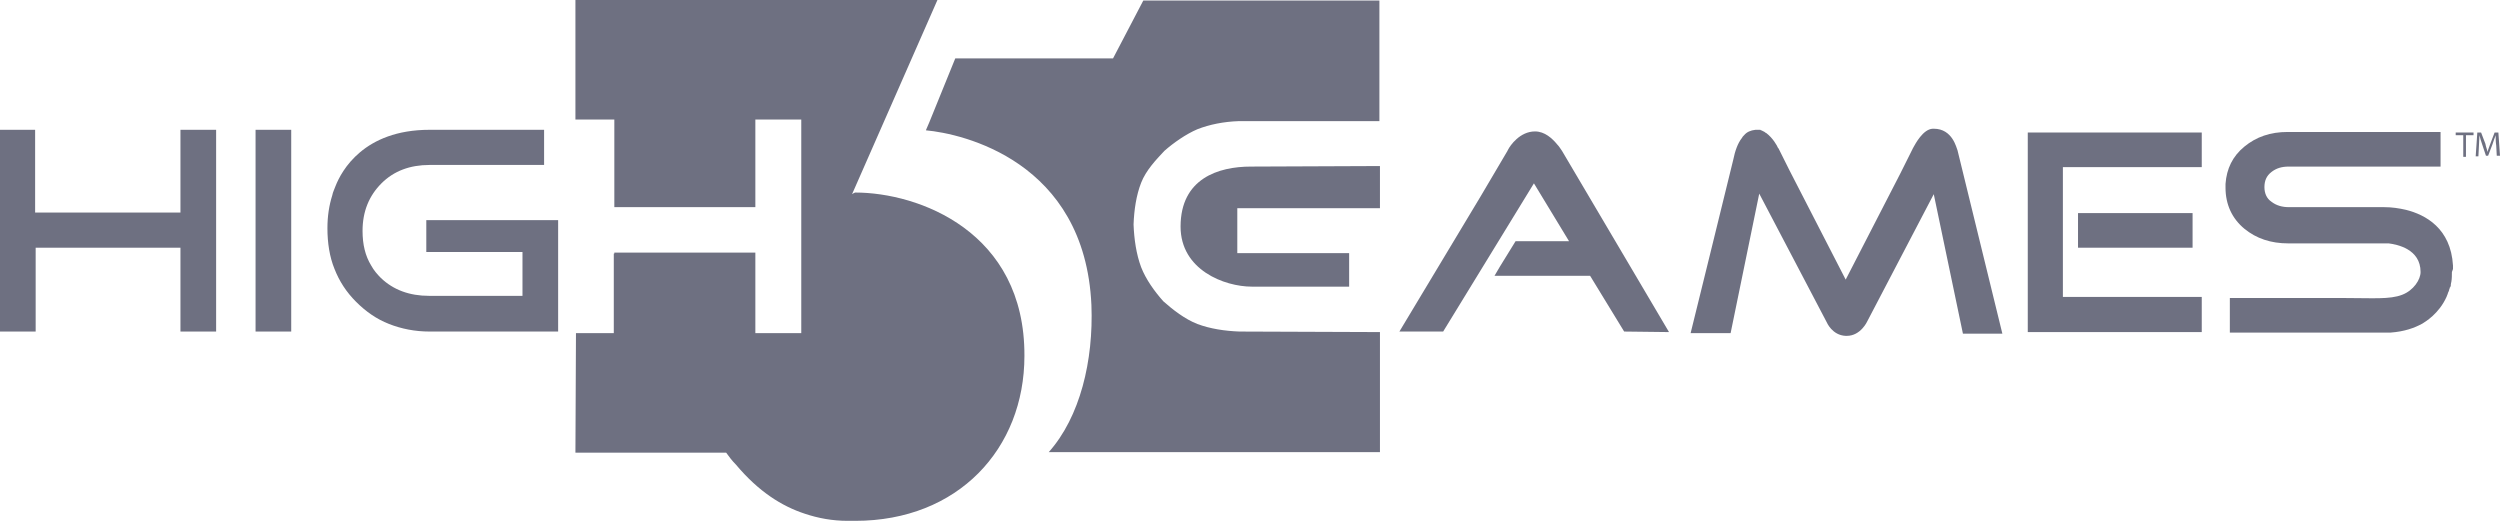 <svg width="240" height="50" viewBox="0 0 240 50" fill="none" xmlns="http://www.w3.org/2000/svg">
<path d="M82.109 18.484C82.058 18.484 81.954 18.536 81.798 18.64L89.994 0H55.241V11.475H55.864H58.976V19.886H72.514V11.475H76.922V31.983H72.514V24.247H58.976V24.351H58.924V31.983H55.293V32.035L55.241 43.458H69.713C69.972 43.821 70.283 44.237 70.646 44.6C72.825 47.196 75.055 48.598 77.286 49.325C78.531 49.74 79.879 50 81.383 50C81.487 50 81.591 50 81.695 50C81.85 50 82.006 50 82.109 50C91.965 50 98.345 43.094 98.345 34.164C98.397 22.222 88.178 18.484 82.109 18.484Z" fill="#6E7081"/>
<path d="M91.705 5.607L89.216 11.734L88.904 12.461C88.904 12.513 88.853 12.513 88.904 12.513C92.328 12.825 104.154 15.421 104.776 29.283C104.984 34.631 103.687 40.031 100.679 43.406H132.475V31.88L118.989 31.828C117.588 31.776 116.188 31.568 114.943 31.101C113.75 30.633 112.609 29.751 111.675 28.92C110.845 27.985 110.015 26.843 109.548 25.649C109.082 24.403 108.874 22.949 108.822 21.547C108.874 20.145 109.082 18.744 109.548 17.549C110.015 16.355 110.949 15.369 111.779 14.486C112.661 13.707 113.854 12.876 114.943 12.409C116.136 11.942 117.484 11.682 118.885 11.63H132.423L132.267 11.475L132.423 11.63V0.052H132.371H109.756L106.851 5.607H91.705Z" fill="#6E7081"/>
<path d="M113.335 21.755C113.335 25.909 117.536 27.518 120.182 27.518H129.518L129.466 27.466L129.518 27.518V24.299H119.715H118.781V19.99H132.475V15.94L120.078 15.992C116.966 15.992 113.335 17.134 113.335 21.755Z" fill="#6E7081"/>
<path d="M235.747 12.98H236.473V15.057H236.732V12.98H237.459V12.721H235.747V12.98Z" fill="#6E7081"/>
<path d="M239.845 12.721H239.482L239.067 13.811C238.963 14.123 238.859 14.33 238.807 14.59C238.756 14.33 238.652 14.123 238.6 13.811L238.185 12.721H237.822L237.666 15.005H237.926L237.977 14.019C237.977 13.655 238.029 13.292 238.029 12.98C238.081 13.24 238.185 13.551 238.289 13.863L238.652 14.953H238.859L239.274 13.863C239.378 13.551 239.482 13.24 239.585 12.98C239.585 13.292 239.585 13.655 239.637 13.967L239.689 14.953H240L239.845 12.721Z" fill="#6E7081"/>
<path d="M27.957 12.461H24.534V21.08V31.776V31.828H27.957V31.776V12.461Z" fill="#6E7081"/>
<path d="M53.581 31.828V24.091V21.132H50.365H40.925V24.195H50.158V28.401H41.185C39.317 28.401 37.761 27.83 36.568 26.687C36.205 26.324 35.894 25.96 35.635 25.493C35.064 24.559 34.805 23.468 34.805 22.17C34.805 20.301 35.427 18.795 36.62 17.601C37.813 16.407 39.369 15.836 41.236 15.836H52.077H52.233V12.461H52.025H41.236C34.908 12.461 32.782 16.407 32.211 17.861C32.107 18.172 31.952 18.432 31.9 18.744C31.589 19.73 31.433 20.768 31.433 21.911C31.433 23.313 31.641 24.663 32.107 25.805C32.574 26.999 33.248 28.037 34.182 28.972C35.116 29.907 36.153 30.633 37.346 31.101C38.539 31.568 39.836 31.828 41.236 31.828H53.218H53.581Z" fill="#6E7081"/>
<path d="M0 12.461V31.828H2.801H3.423V23.78H17.324V31.828H20.125H20.748V12.461H20.125H17.324V20.405H3.372V12.461H0Z" fill="#6E7081"/>
<path d="M185.641 12.357C185.589 12.357 185.537 12.357 185.537 12.357C184.603 12.409 183.877 13.811 183.67 14.174C183.67 14.226 183.618 14.226 183.618 14.278L182.425 16.667L177.186 26.843L171.791 16.355L170.754 14.278C170.754 14.278 170.754 14.226 170.702 14.226C170.598 13.967 170.183 13.24 169.561 12.773C169.509 12.773 169.509 12.721 169.457 12.721L169.405 12.669C169.302 12.617 169.198 12.565 169.094 12.513C169.042 12.513 169.042 12.513 168.99 12.461C168.99 12.461 168.99 12.461 168.939 12.461H168.887H168.835H168.783C168.731 12.461 168.679 12.461 168.679 12.461C168.627 12.461 168.576 12.461 168.524 12.461C168.057 12.513 167.694 12.669 167.434 12.98C167.434 12.98 167.434 12.98 167.383 13.032C167.331 13.084 167.279 13.136 167.227 13.24C166.812 13.759 166.553 14.538 166.397 15.317C166.345 15.576 162.299 31.983 162.299 31.983H166.138L168.887 18.588L175.37 30.945C175.37 30.945 175.889 32.191 177.186 32.243C177.186 32.243 177.186 32.243 177.238 32.243H177.29C178.638 32.243 179.261 30.841 179.261 30.841L185.641 18.64L188.442 32.035H192.228L187.923 14.434C187.819 14.226 187.456 12.357 185.641 12.357Z" fill="#6E7081"/>
<path d="M199.49 23.78H210.487V20.457H199.49V23.78Z" fill="#6E7081"/>
<path d="M194.666 31.88H211.368V28.505H198.037V16.044H211.368V12.721H194.666V31.88Z" fill="#6E7081"/>
<path d="M149.954 14.486C149.799 14.278 149.695 14.071 149.488 13.863C149.021 13.292 148.295 12.617 147.361 12.617C145.909 12.617 144.975 13.967 144.767 14.382C144.767 14.434 144.716 14.434 144.716 14.486L142.174 18.795L134.342 31.828H138.543L147.257 17.601L150.629 23.157H145.494L143.989 25.597L143.471 26.48H152.652L155.919 31.828L160.225 31.88L149.954 14.486Z" fill="#6E7081"/>
<path d="M235.487 25.805C235.487 25.753 235.487 25.701 235.487 25.597C235.487 25.545 235.487 25.493 235.487 25.493C235.279 21.911 232.842 20.613 230.974 20.145C230.3 19.99 229.626 19.886 228.848 19.886H219.719C219.096 19.886 218.526 19.73 218.059 19.367C217.592 19.055 217.385 18.536 217.385 17.965C217.385 17.342 217.592 16.874 218.059 16.511C218.526 16.148 219.044 15.992 219.719 15.992H234.294V12.669H219.667H219.615C217.955 12.669 216.606 13.136 215.465 14.071C214.324 15.005 213.754 16.2 213.65 17.653V17.705C213.65 17.757 213.65 17.861 213.65 17.913C213.65 17.965 213.65 17.965 213.65 18.017C213.65 19.626 214.272 20.976 215.465 21.963C216.606 22.897 218.007 23.365 219.667 23.365H228.951C229.055 23.365 229.159 23.365 229.314 23.365C230.093 23.468 232.375 23.884 232.375 26.116C232.375 26.843 231.7 27.882 230.611 28.297C229.418 28.764 227.758 28.609 225.009 28.609C224.906 28.609 214.065 28.609 214.065 28.609V31.931C218.422 31.931 223.868 31.931 224.024 31.931C224.024 31.931 226.669 31.931 228.692 31.931C228.848 31.931 228.951 31.931 229.055 31.931C229.107 31.931 229.159 31.931 229.211 31.931C229.263 31.931 229.366 31.931 229.418 31.931H229.47C230.871 31.828 231.804 31.464 232.478 31.101C232.842 30.893 234.138 30.114 234.865 28.505C234.916 28.401 234.916 28.349 234.968 28.245C234.968 28.193 235.02 28.141 235.02 28.089C235.02 28.038 235.072 27.985 235.072 27.985C235.072 27.934 235.124 27.882 235.124 27.83C235.124 27.778 235.124 27.726 235.176 27.674C235.176 27.622 235.176 27.57 235.228 27.57C235.228 27.518 235.279 27.466 235.279 27.414C235.279 27.363 235.279 27.363 235.279 27.311C235.279 27.207 235.331 27.103 235.331 27.051C235.383 26.739 235.383 26.428 235.383 26.116C235.487 25.857 235.487 25.805 235.487 25.805Z" fill="#6E7081"/>
</svg>

